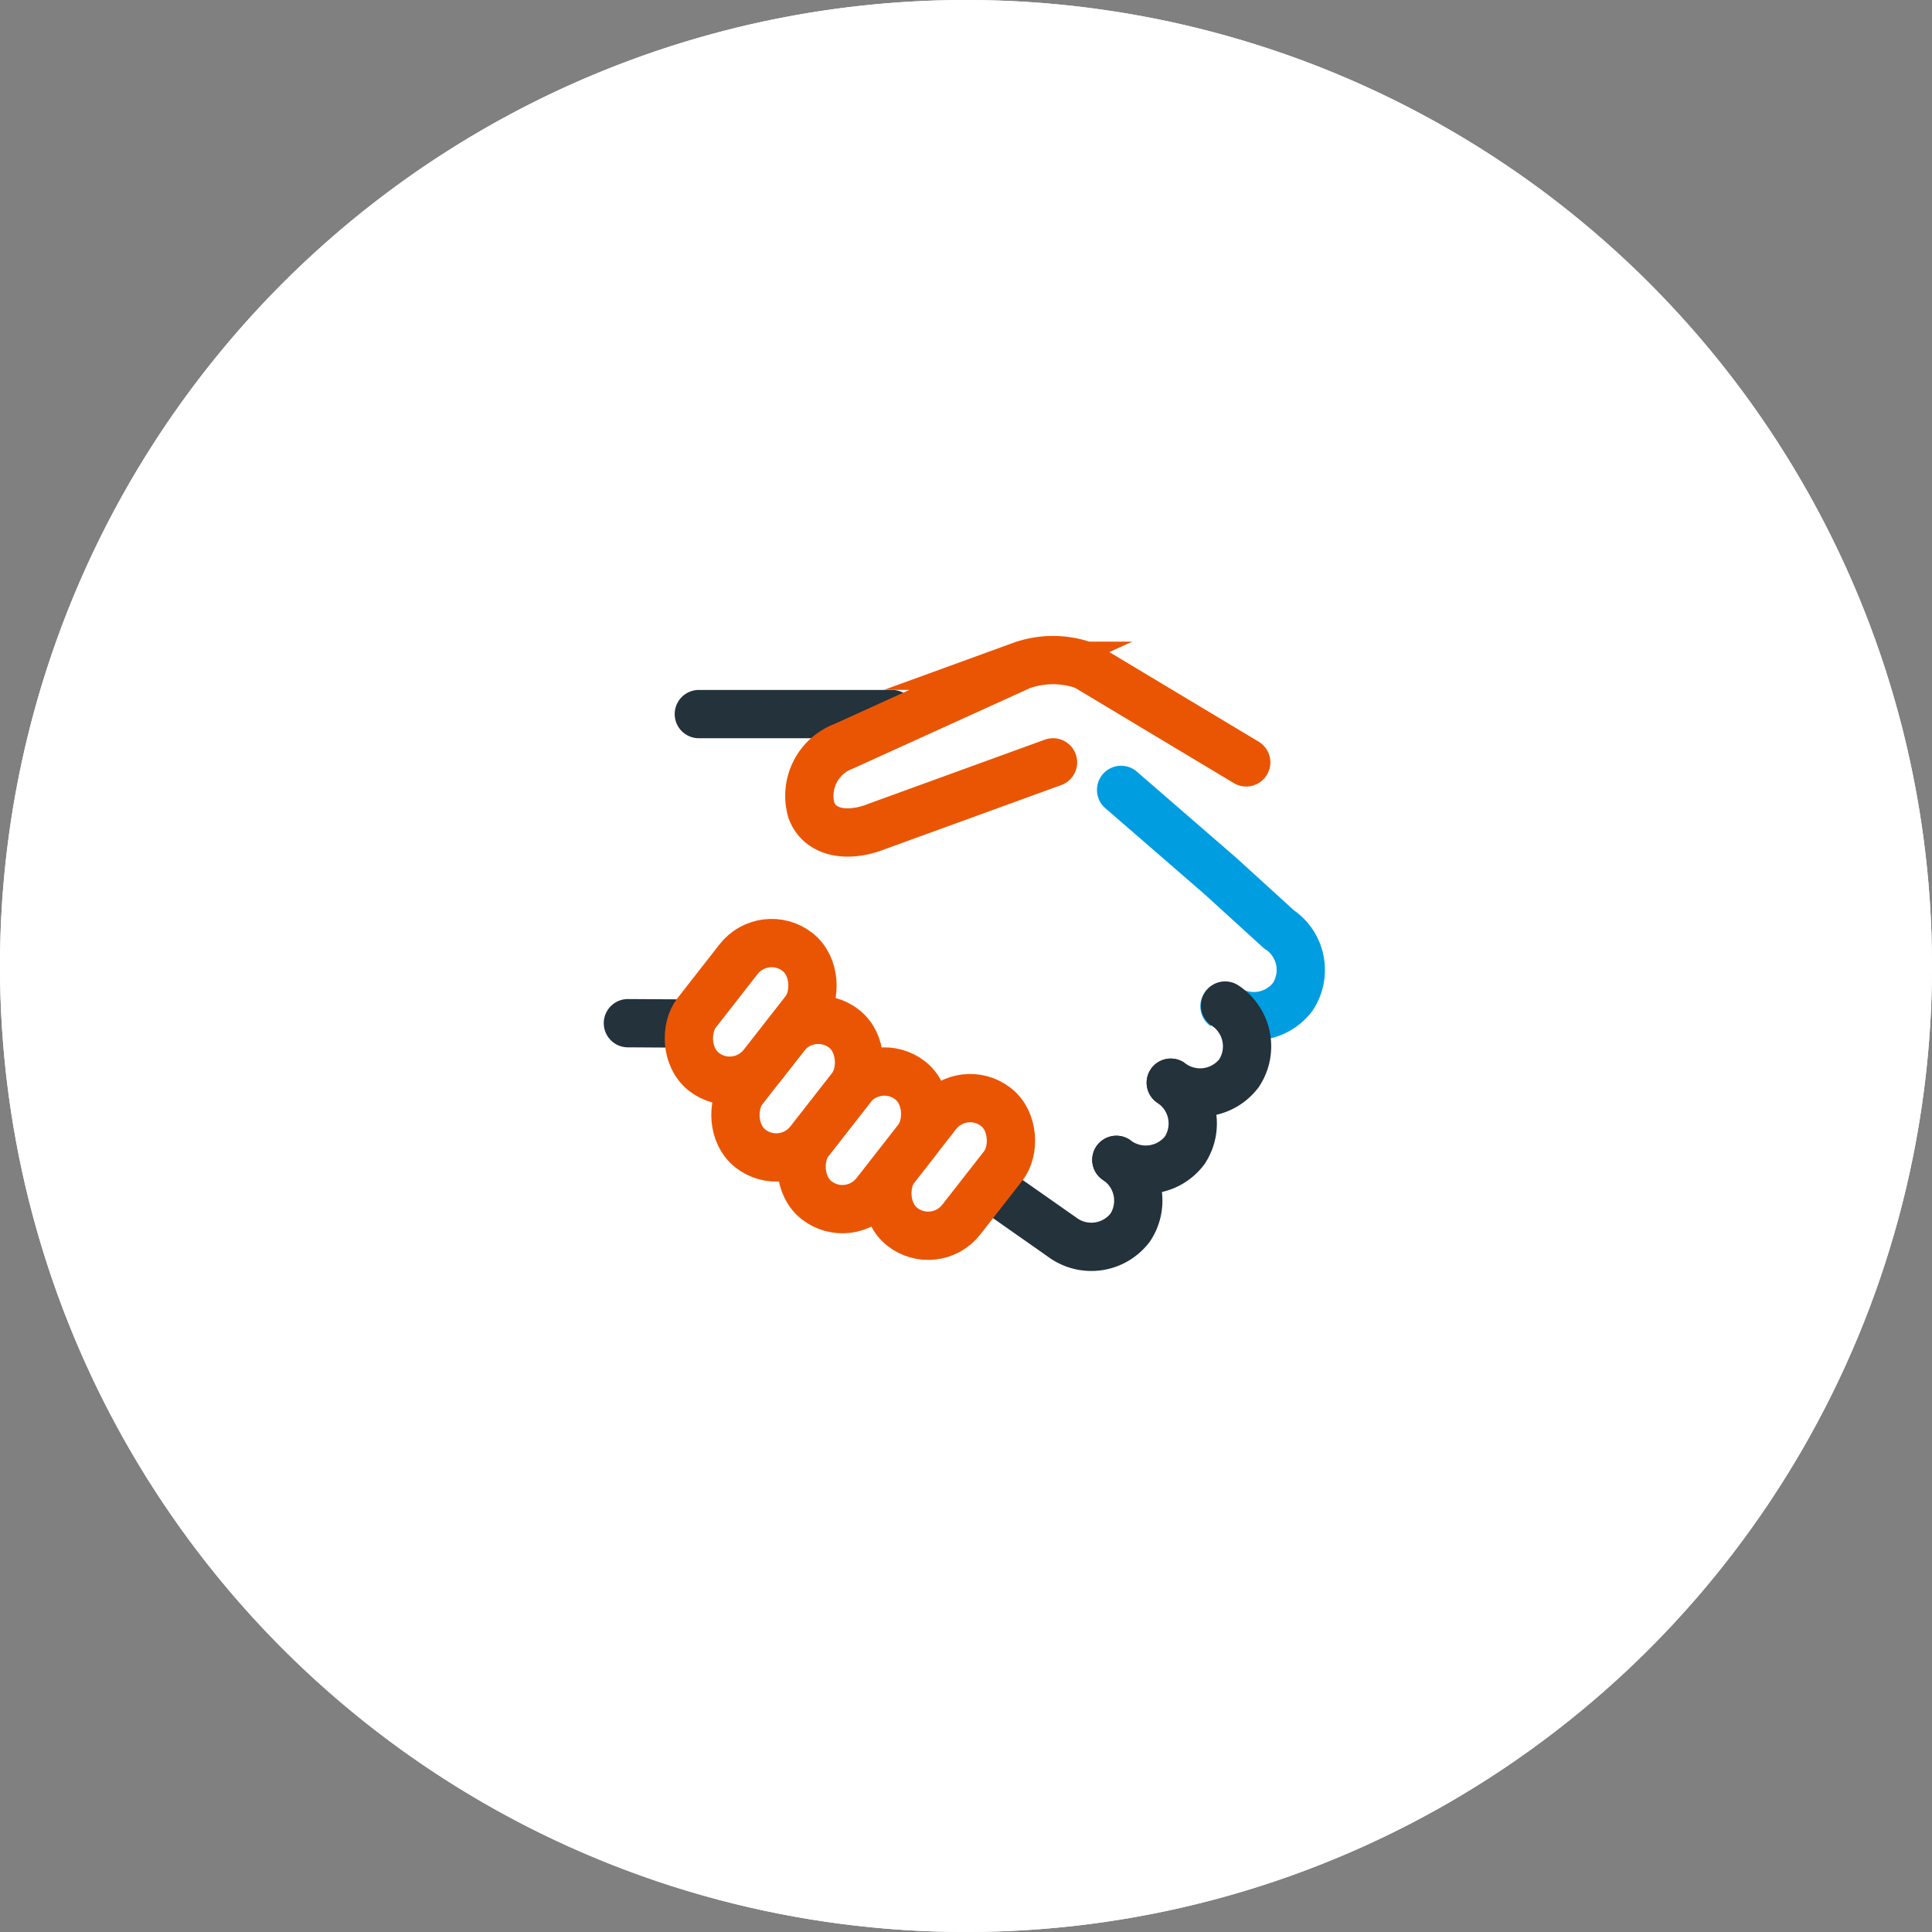 <svg xmlns="http://www.w3.org/2000/svg" width="120" height="120"><rect width="100%" height="100%" fill="#808080" stroke="none"/><defs><clipPath id="a"><path fill="#fff" stroke="#23323b" stroke-linecap="round" stroke-width="3" d="M0 0h31.09v23.54H0z"/></clipPath></defs><path d="M60 0A60 60 0 1 1 0 60 60 60 0 0 1 60 0Z" fill="#fff"/><g transform="translate(37 40)"><rect width="9.491" height="12.093" rx="4.746" transform="translate(4.595 8.132)" fill="none" stroke="#23323b" stroke-linecap="round" stroke-miterlimit="10" stroke-width="3"/><path d="M0 34.217a10.016 10.016 0 0 1 9.736-10.274h0a10.016 10.016 0 0 1 9.736 10.274" fill="none" stroke="#23323b" stroke-linecap="round" stroke-miterlimit="10" stroke-width="3"/><rect width="12.916" height="16.457" rx="6.458" transform="translate(20.67)" fill="none" stroke="#23323b" stroke-linecap="round" stroke-miterlimit="10" stroke-width="3"/><g transform="translate(6.601 16.149)" clip-path="url(#a)"><path d="M7.126 19.639c0-8.282 6.156-15 13.75-15h0c7.594 0 13.75 6.713 13.75 15" fill="#fff" stroke="#23323b" stroke-linecap="round" stroke-miterlimit="10" stroke-width="3"/></g><g stroke-linecap="round"><g transform="translate(29.374 16.213)" fill="#fff" stroke="#009de1" stroke-width="3"><circle cx="8.358" cy="8.358" r="8.358" stroke="none"/><circle cx="8.358" cy="8.358" fill="none" r="6.858"/></g><g fill="none"><path d="M37.732 21.84a2.731 2.731 0 1 1-2.731 2.731 2.731 2.731 0 0 1 2.731-2.731Z"/><path d="M37.732 21.84a2.731 2.731 0 1 1 0 5.462 2.731 2.731 0 0 1 0-5.462Z" fill="#ea5504"/></g><path d="m32.437 32.949-2.376 6.322 3.324-.735 1.883 2.2 1.378-3.459m6.261-4.328 2.375 6.322-3.323-.735-1.883 2.2-1.379-3.459" fill="none" stroke="#ea5504" stroke-width="3"/></g></g><g transform="translate(-2798 -7869)" fill="#fff"><circle cx="60" cy="60" r="60" transform="translate(2798 7869)"/><g stroke-linecap="round" stroke-width="3"><path d="M2853.406 7913.353h-12" stroke="#23323b"/><path d="M2867.336 7941.042a3.033 3.033 0 0 1 .868 4.197h0a3.032 3.032 0 0 1-4.242.595l-18.876-13.233-8.086-.049" stroke="#23323b" stroke-miterlimit="10" stroke-width="2.999"/><path d="M2867.343 7941.041a3.033 3.033 0 0 0 4.243-.595h0a3.032 3.032 0 0 0-.867-4.196" stroke="#23323b" stroke-miterlimit="10" stroke-width="2.999"/><path d="m2863.404 7916.352-11 4c-1.6.626-3.412.5-4-1h0a3.283 3.283 0 0 1 2-4l11-5a5.848 5.848 0 0 1 4 0l10 6" stroke="#ea5504" stroke-miterlimit="10"/><path d="M2874.055 7931.506a3.032 3.032 0 0 0 4.242-.595h0a3.033 3.033 0 0 0-.868-4.197l-3.606-3.284-6.189-5.367" stroke="#009de1" stroke-miterlimit="10" stroke-width="2.999"/><g transform="rotate(-7 66224.824 -19243.734)" stroke="#ea5504" stroke-miterlimit="10"><rect width="5.214" height="9.445" rx="2.607" transform="rotate(-135 11.812 7.66)"/><rect width="5.214" height="9.445" rx="2.607" transform="rotate(-135 8.795 7.568)"/><rect width="5.214" height="9.445" rx="2.607" transform="rotate(-135 6.188 6.488)"/><rect width="5.214" height="9.445" rx="2.607" transform="rotate(-135 3.99 4.42)"/></g><path d="M2870.719 7936.248a3.033 3.033 0 0 0 4.242-.596h0a3.033 3.033 0 0 0-.867-4.195" stroke="#23323b" stroke-miterlimit="10" stroke-width="2.999"/></g></g></svg>